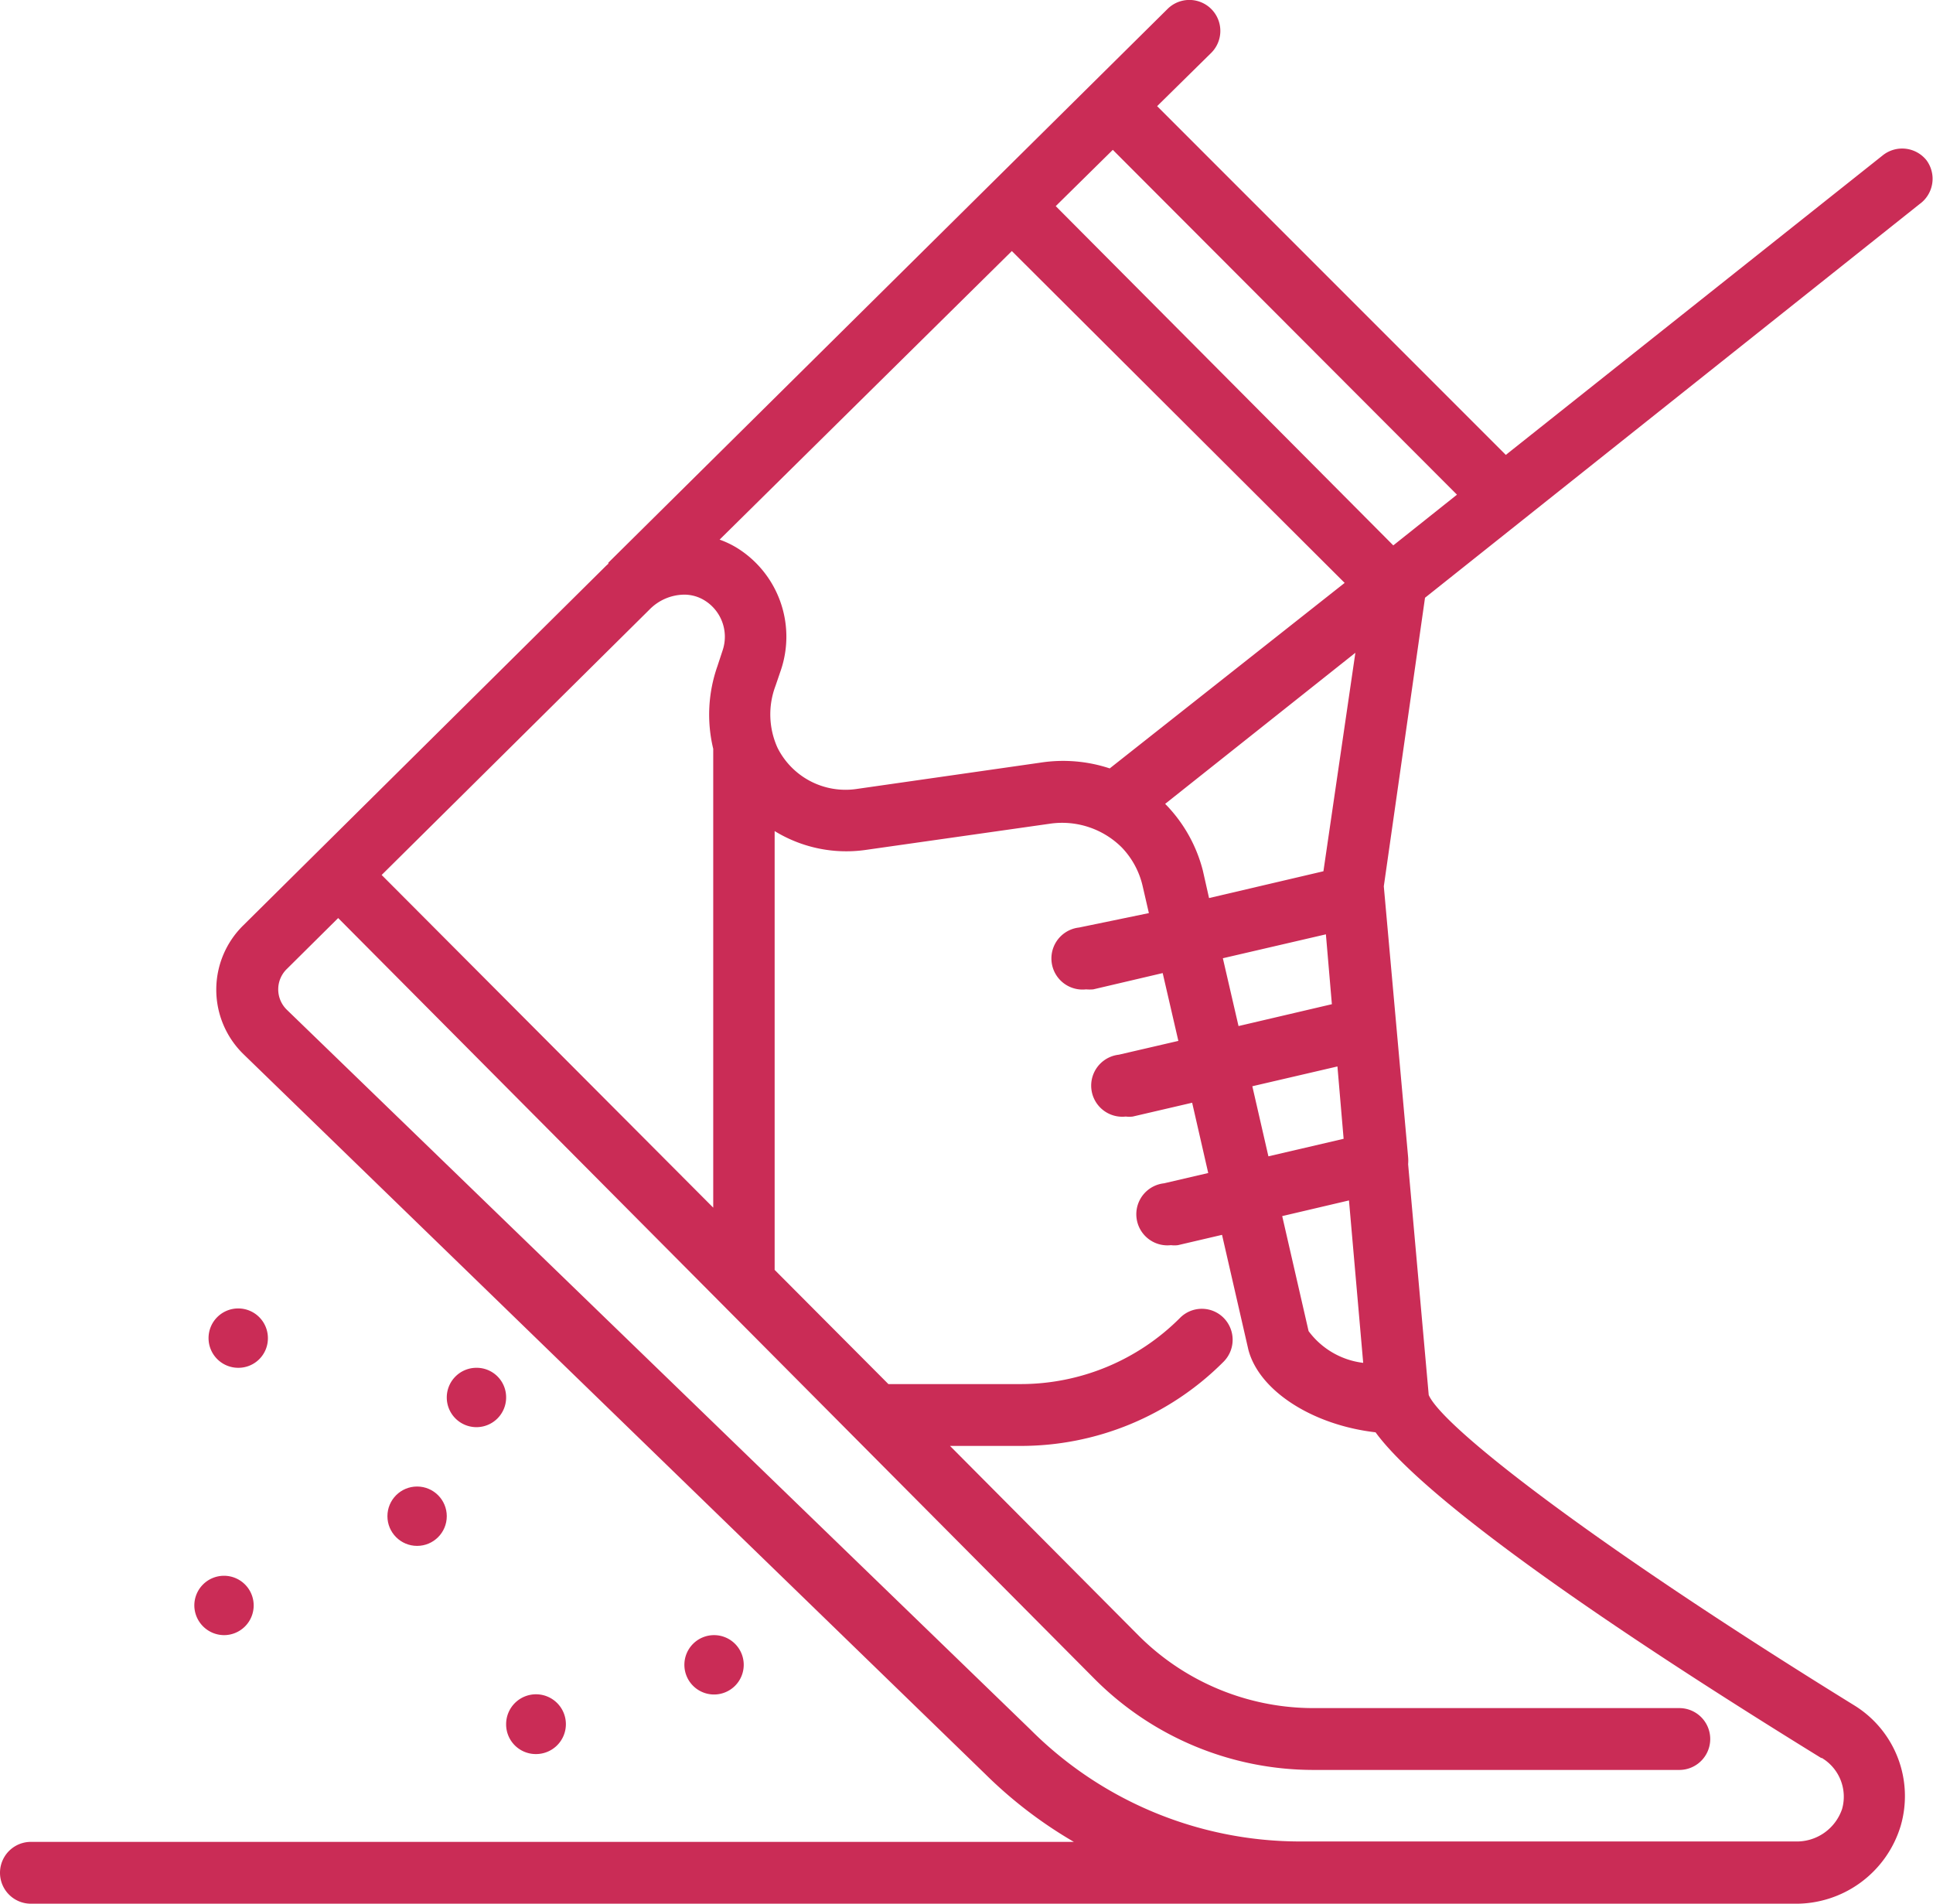 <?xml version="1.0" encoding="UTF-8"?> <svg xmlns="http://www.w3.org/2000/svg" viewBox="0 0 93.8 92.36"><defs><style>.cls-1{fill:#ca2c56;}</style></defs><g id="Capa_1" data-name="Capa 1"><path class="cls-1" d="M93.48,7.77a1.51,1.51,0,0,0-2.11-.24L73.07,22.07,56.15,5.15l2.62-2.58A1.5,1.5,0,0,0,56.66.43L29.52,27.3s0,0,0,.05l-.1.09L11.81,44.89a4.37,4.37,0,0,0,0,6.25l36,34.93a21.42,21.42,0,0,0,4.3,3.29H1.5a1.5,1.5,0,0,0,0,3H87.06a5.31,5.31,0,0,0,5.17-3.77A5.17,5.17,0,0,0,90,82.75c-12.78-7.89-20-13.53-20.67-15.07v0l-1-11.2a2,2,0,0,0,0-.34L67.15,43l2-14,24-19.1A1.51,1.51,0,0,0,93.48,7.77ZM70.7,24l-3.09,2.46L51.23,10,54,7.27ZM66.15,66.12a3.87,3.87,0,0,1-2.65-1.54L62.22,59l3.24-.76ZM64.34,45.33l.29,3.39L60.1,49.78l-.76-3.29Zm.56,6.41.3,3.51-3.65.85-.78-3.4Zm-.68-9.47-5.55,1.3-.3-1.33A7.12,7.12,0,0,0,56.54,39l9.23-7.33Zm-45.7.18,13-12.88a2.39,2.39,0,0,1,1.67-.72,1.87,1.87,0,0,1,1,.28,2.07,2.07,0,0,1,.88,2.41l-.26.79a7.08,7.08,0,0,0-.2,4V58.59Zm19.11-9.17.27-.79a5.07,5.07,0,0,0-2.14-5.91,4.61,4.61,0,0,0-.84-.4l14.18-14L65.25,28.28l-11.4,9A7.2,7.2,0,0,0,50.49,37l-8.94,1.28a3.69,3.69,0,0,1-3.82-2A3.92,3.92,0,0,1,37.63,33.28Zm50.76,52a2.19,2.19,0,0,1,1,2.48,2.32,2.32,0,0,1-2.28,1.58H63a18.5,18.5,0,0,1-13-5.43L13.93,49a1.38,1.38,0,0,1,0-2l2.48-2.46L53.15,81.49A15,15,0,0,0,63.7,85.87H81.49a1.5,1.5,0,1,0,0-3H63.7a12,12,0,0,1-8.43-3.5L46.1,70.15h3.4a13.88,13.88,0,0,0,9.88-4.09,1.51,1.51,0,0,0,0-2.12,1.49,1.49,0,0,0-2.12,0,10.92,10.92,0,0,1-7.76,3.21H43.11l-5.52-5.54V40.32a6.65,6.65,0,0,0,4.38.92l9-1.28a4.1,4.1,0,0,1,3.47,1.16A4,4,0,0,1,55.45,43l.3,1.3L52.36,45a1.5,1.5,0,0,0,.34,3,2.09,2.09,0,0,0,.35,0l3.37-.79.76,3.29-2.89.67a1.5,1.5,0,0,0,.34,3,1.32,1.32,0,0,0,.34,0l2.88-.67.78,3.41-2.15.5a1.5,1.5,0,0,0,.34,3,1.37,1.37,0,0,0,.34,0l2.14-.5,1.28,5.58c.53,2,3.13,3.65,6.17,4C68,71.21,72.33,75.4,88.39,85.3Z"></path><circle class="cls-1" cx="20.24" cy="73.56" r="1.44"></circle><path class="cls-1" d="M10.87,79.33a1.44,1.44,0,1,0-1.44-1.44A1.45,1.45,0,0,0,10.87,79.33Z"></path><path class="cls-1" d="M13,64.92a1.44,1.44,0,1,0-1.44,1.44A1.43,1.43,0,0,0,13,64.92Z"></path><path class="cls-1" d="M36.09,80.77a1.44,1.44,0,1,0-1.44,1.44A1.44,1.44,0,0,0,36.09,80.77Z"></path><path class="cls-1" d="M26,85.1a1.45,1.45,0,1,0-1.44-1.45A1.44,1.44,0,0,0,26,85.1Z"></path><path class="cls-1" d="M23.12,66.36a1.44,1.44,0,1,0,1.44,1.44A1.43,1.43,0,0,0,23.12,66.36Z"></path></g></svg> 